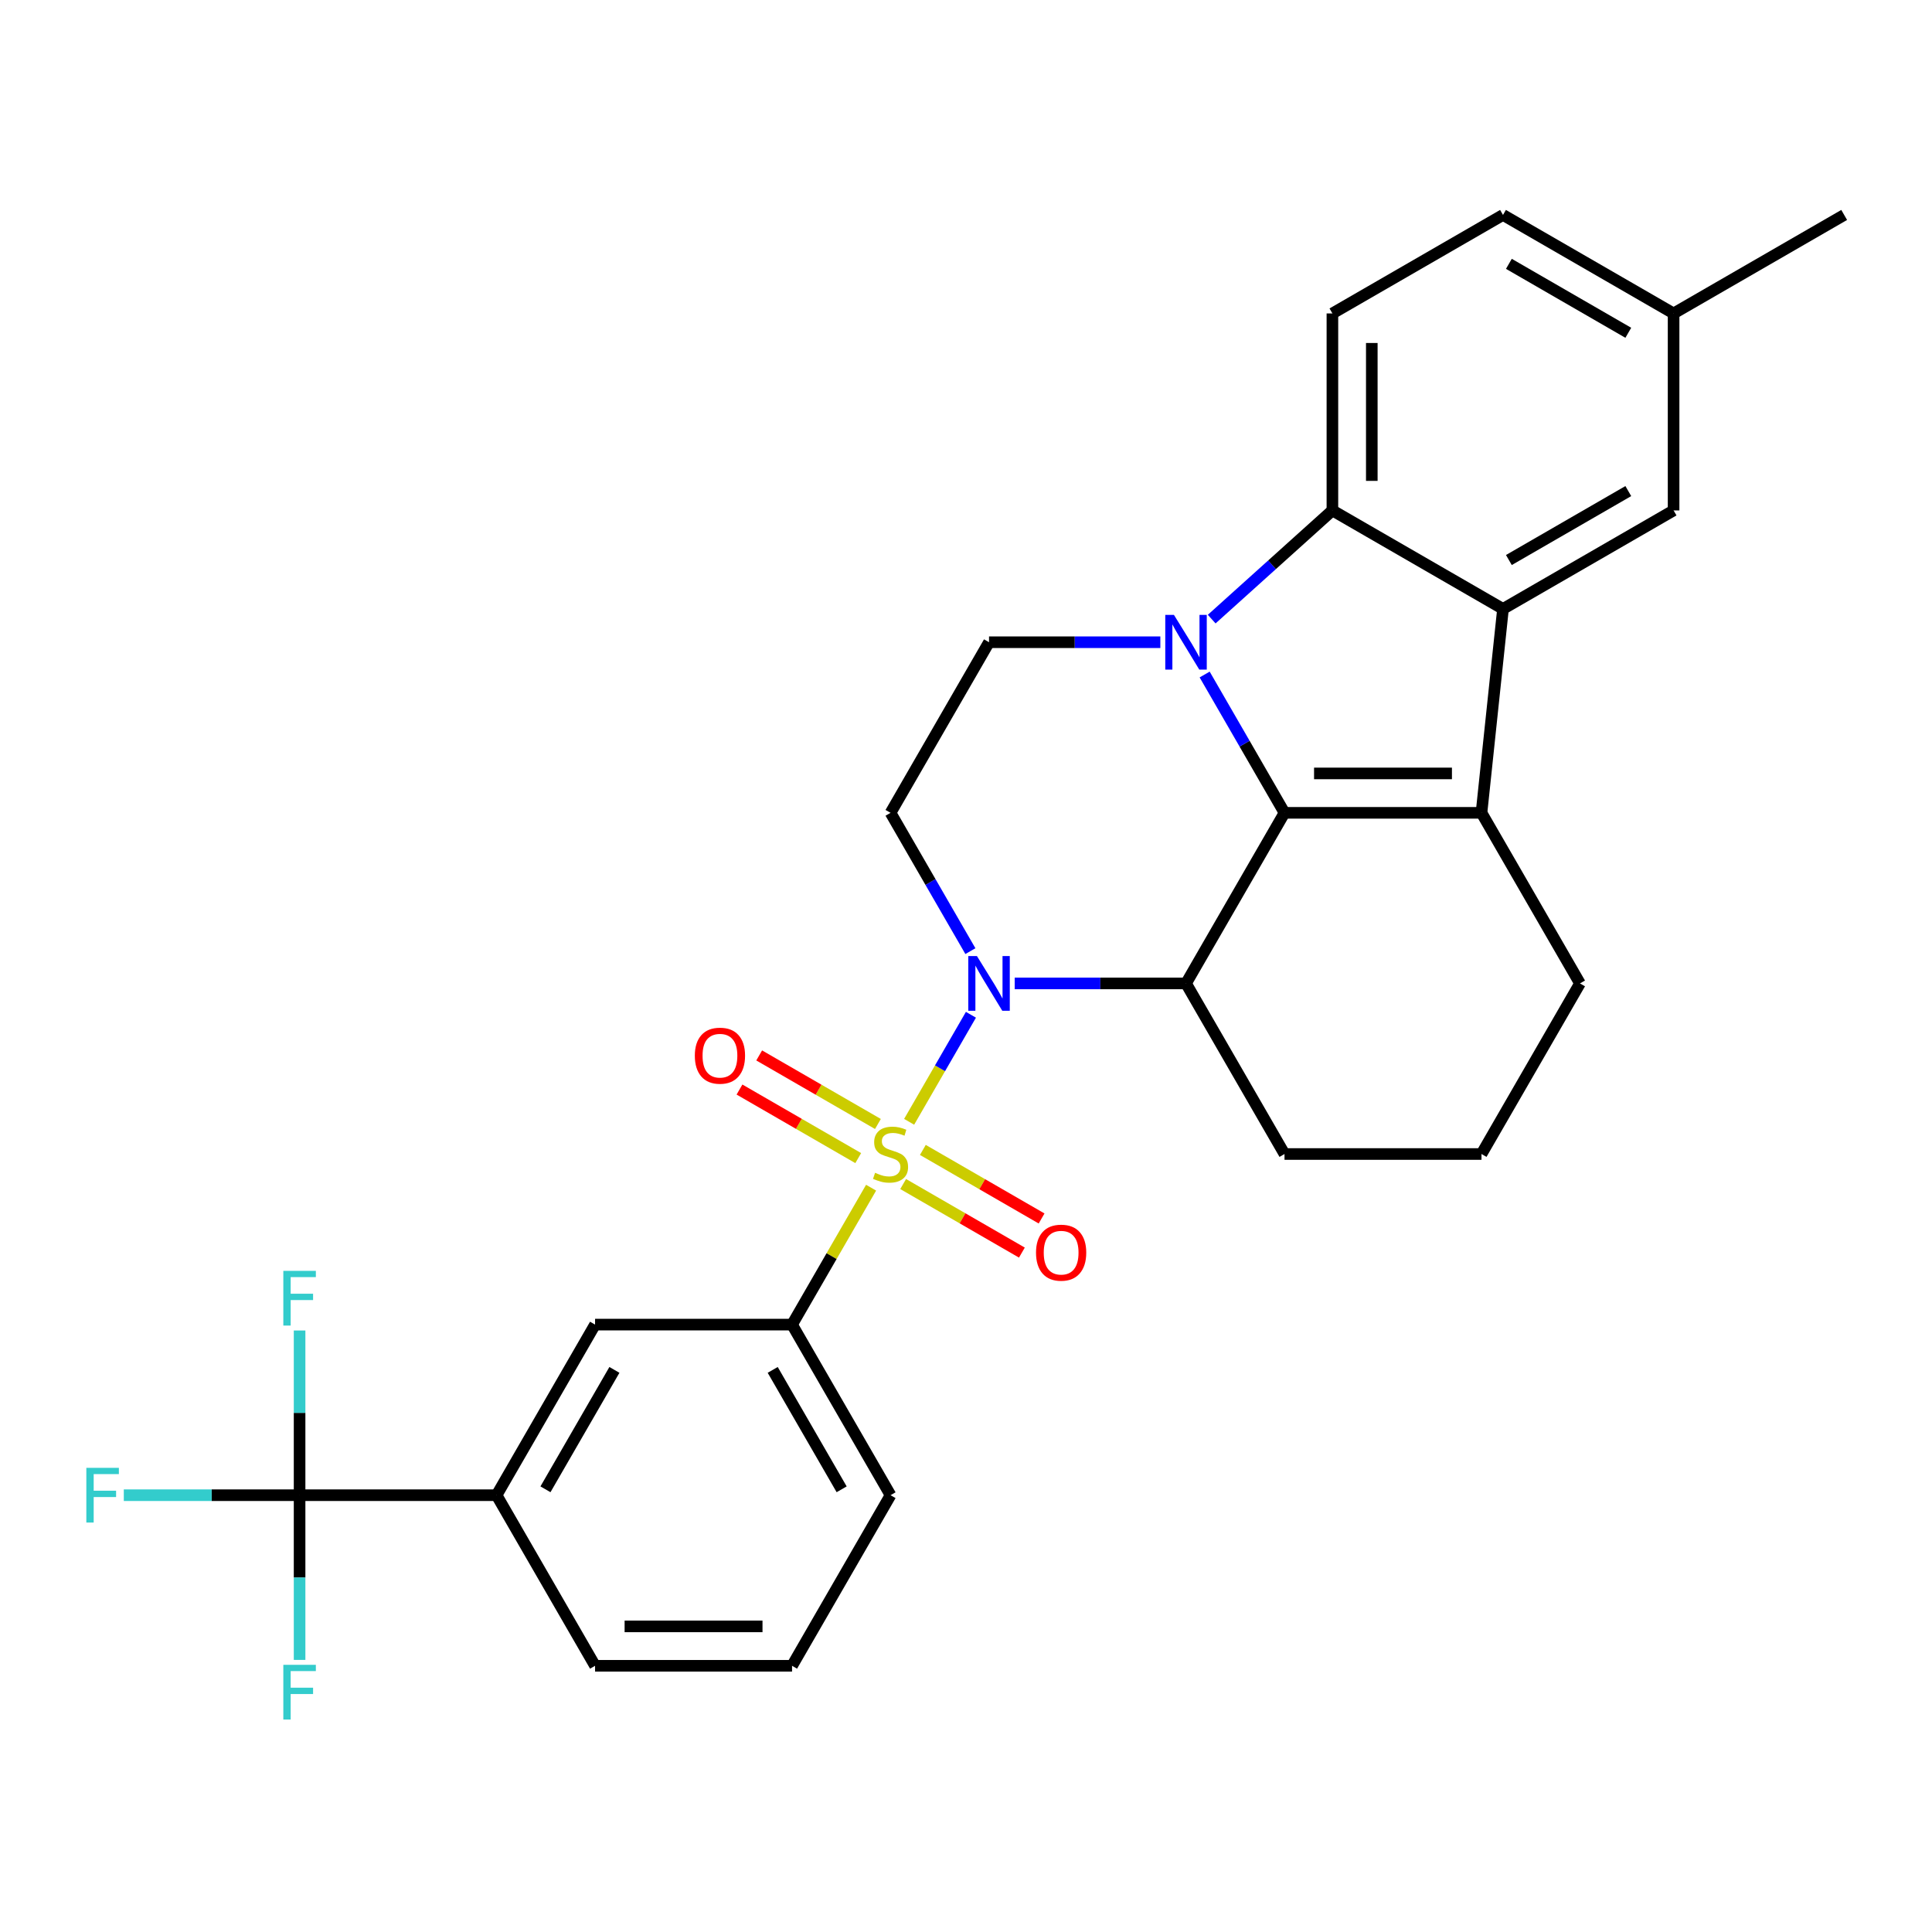 <?xml version='1.0' encoding='iso-8859-1'?>
<svg version='1.1' baseProfile='full'
              xmlns='http://www.w3.org/2000/svg'
                      xmlns:rdkit='http://www.rdkit.org/xml'
                      xmlns:xlink='http://www.w3.org/1999/xlink'
                  xml:space='preserve'
width='1000px' height='1000px' viewBox='0 0 1000 1000'>
<!-- END OF HEADER -->
<rect style='opacity:1.0;fill:#FFFFFF;stroke:none' width='1000' height='1000' x='0' y='0'> </rect>
<path class='bond-1' d='M 470.566,580.646 L 486.559,552.945' style='fill:none;fill-rule:evenodd;stroke:#CCCC00;stroke-width:6px;stroke-linecap:butt;stroke-linejoin:miter;stroke-opacity:1' />
<path class='bond-1' d='M 486.559,552.945 L 502.552,525.244' style='fill:none;fill-rule:evenodd;stroke:#0000FF;stroke-width:6px;stroke-linecap:butt;stroke-linejoin:miter;stroke-opacity:1' />
<path class='bond-8' d='M 450.88,614.744 L 430.421,650.179' style='fill:none;fill-rule:evenodd;stroke:#CCCC00;stroke-width:6px;stroke-linecap:butt;stroke-linejoin:miter;stroke-opacity:1' />
<path class='bond-8' d='M 430.421,650.179 L 409.963,685.613' style='fill:none;fill-rule:evenodd;stroke:#000000;stroke-width:6px;stroke-linecap:butt;stroke-linejoin:miter;stroke-opacity:1' />
<path class='bond-12' d='M 467.473,612.859 L 498.201,630.599' style='fill:none;fill-rule:evenodd;stroke:#CCCC00;stroke-width:6px;stroke-linecap:butt;stroke-linejoin:miter;stroke-opacity:1' />
<path class='bond-12' d='M 498.201,630.599 L 528.93,648.34' style='fill:none;fill-rule:evenodd;stroke:#FF0000;stroke-width:6px;stroke-linecap:butt;stroke-linejoin:miter;stroke-opacity:1' />
<path class='bond-12' d='M 477.669,595.199 L 508.397,612.94' style='fill:none;fill-rule:evenodd;stroke:#CCCC00;stroke-width:6px;stroke-linecap:butt;stroke-linejoin:miter;stroke-opacity:1' />
<path class='bond-12' d='M 508.397,612.94 L 539.125,630.681' style='fill:none;fill-rule:evenodd;stroke:#FF0000;stroke-width:6px;stroke-linecap:butt;stroke-linejoin:miter;stroke-opacity:1' />
<path class='bond-13' d='M 454.411,581.771 L 423.683,564.03' style='fill:none;fill-rule:evenodd;stroke:#CCCC00;stroke-width:6px;stroke-linecap:butt;stroke-linejoin:miter;stroke-opacity:1' />
<path class='bond-13' d='M 423.683,564.03 L 392.955,546.289' style='fill:none;fill-rule:evenodd;stroke:#FF0000;stroke-width:6px;stroke-linecap:butt;stroke-linejoin:miter;stroke-opacity:1' />
<path class='bond-13' d='M 444.215,599.431 L 413.487,581.69' style='fill:none;fill-rule:evenodd;stroke:#CCCC00;stroke-width:6px;stroke-linecap:butt;stroke-linejoin:miter;stroke-opacity:1' />
<path class='bond-13' d='M 413.487,581.69 L 382.759,563.949' style='fill:none;fill-rule:evenodd;stroke:#FF0000;stroke-width:6px;stroke-linecap:butt;stroke-linejoin:miter;stroke-opacity:1' />
<path class='bond-0' d='M 664.859,420.718 L 613.88,509.016' style='fill:none;fill-rule:evenodd;stroke:#000000;stroke-width:6px;stroke-linecap:butt;stroke-linejoin:miter;stroke-opacity:1' />
<path class='bond-3' d='M 664.859,420.718 L 766.817,420.718' style='fill:none;fill-rule:evenodd;stroke:#000000;stroke-width:6px;stroke-linecap:butt;stroke-linejoin:miter;stroke-opacity:1' />
<path class='bond-3' d='M 680.153,400.326 L 751.524,400.326' style='fill:none;fill-rule:evenodd;stroke:#000000;stroke-width:6px;stroke-linecap:butt;stroke-linejoin:miter;stroke-opacity:1' />
<path class='bond-30' d='M 664.859,420.718 L 644.193,384.923' style='fill:none;fill-rule:evenodd;stroke:#000000;stroke-width:6px;stroke-linecap:butt;stroke-linejoin:miter;stroke-opacity:1' />
<path class='bond-30' d='M 644.193,384.923 L 623.527,349.128' style='fill:none;fill-rule:evenodd;stroke:#0000FF;stroke-width:6px;stroke-linecap:butt;stroke-linejoin:miter;stroke-opacity:1' />
<path class='bond-4' d='M 525.21,509.016 L 569.545,509.016' style='fill:none;fill-rule:evenodd;stroke:#0000FF;stroke-width:6px;stroke-linecap:butt;stroke-linejoin:miter;stroke-opacity:1' />
<path class='bond-4' d='M 569.545,509.016 L 613.88,509.016' style='fill:none;fill-rule:evenodd;stroke:#000000;stroke-width:6px;stroke-linecap:butt;stroke-linejoin:miter;stroke-opacity:1' />
<path class='bond-9' d='M 502.275,492.307 L 481.608,456.512' style='fill:none;fill-rule:evenodd;stroke:#0000FF;stroke-width:6px;stroke-linecap:butt;stroke-linejoin:miter;stroke-opacity:1' />
<path class='bond-9' d='M 481.608,456.512 L 460.942,420.718' style='fill:none;fill-rule:evenodd;stroke:#000000;stroke-width:6px;stroke-linecap:butt;stroke-linejoin:miter;stroke-opacity:1' />
<path class='bond-2' d='M 600.591,332.419 L 556.256,332.419' style='fill:none;fill-rule:evenodd;stroke:#0000FF;stroke-width:6px;stroke-linecap:butt;stroke-linejoin:miter;stroke-opacity:1' />
<path class='bond-2' d='M 556.256,332.419 L 511.921,332.419' style='fill:none;fill-rule:evenodd;stroke:#000000;stroke-width:6px;stroke-linecap:butt;stroke-linejoin:miter;stroke-opacity:1' />
<path class='bond-6' d='M 627.169,320.454 L 658.409,292.325' style='fill:none;fill-rule:evenodd;stroke:#0000FF;stroke-width:6px;stroke-linecap:butt;stroke-linejoin:miter;stroke-opacity:1' />
<path class='bond-6' d='M 658.409,292.325 L 689.65,264.195' style='fill:none;fill-rule:evenodd;stroke:#000000;stroke-width:6px;stroke-linecap:butt;stroke-linejoin:miter;stroke-opacity:1' />
<path class='bond-5' d='M 766.817,420.718 L 777.948,315.175' style='fill:none;fill-rule:evenodd;stroke:#000000;stroke-width:6px;stroke-linecap:butt;stroke-linejoin:miter;stroke-opacity:1' />
<path class='bond-32' d='M 766.817,420.718 L 817.797,509.016' style='fill:none;fill-rule:evenodd;stroke:#000000;stroke-width:6px;stroke-linecap:butt;stroke-linejoin:miter;stroke-opacity:1' />
<path class='bond-21' d='M 613.88,509.016 L 664.859,597.315' style='fill:none;fill-rule:evenodd;stroke:#000000;stroke-width:6px;stroke-linecap:butt;stroke-linejoin:miter;stroke-opacity:1' />
<path class='bond-16' d='M 777.948,315.175 L 866.247,264.195' style='fill:none;fill-rule:evenodd;stroke:#000000;stroke-width:6px;stroke-linecap:butt;stroke-linejoin:miter;stroke-opacity:1' />
<path class='bond-16' d='M 780.997,289.868 L 842.806,254.183' style='fill:none;fill-rule:evenodd;stroke:#000000;stroke-width:6px;stroke-linecap:butt;stroke-linejoin:miter;stroke-opacity:1' />
<path class='bond-31' d='M 777.948,315.175 L 689.65,264.195' style='fill:none;fill-rule:evenodd;stroke:#000000;stroke-width:6px;stroke-linecap:butt;stroke-linejoin:miter;stroke-opacity:1' />
<path class='bond-15' d='M 689.65,264.195 L 689.65,162.237' style='fill:none;fill-rule:evenodd;stroke:#000000;stroke-width:6px;stroke-linecap:butt;stroke-linejoin:miter;stroke-opacity:1' />
<path class='bond-15' d='M 710.041,248.902 L 710.041,177.531' style='fill:none;fill-rule:evenodd;stroke:#000000;stroke-width:6px;stroke-linecap:butt;stroke-linejoin:miter;stroke-opacity:1' />
<path class='bond-7' d='M 155.067,773.912 L 257.025,773.912' style='fill:none;fill-rule:evenodd;stroke:#000000;stroke-width:6px;stroke-linecap:butt;stroke-linejoin:miter;stroke-opacity:1' />
<path class='bond-17' d='M 155.067,773.912 L 109.572,773.912' style='fill:none;fill-rule:evenodd;stroke:#000000;stroke-width:6px;stroke-linecap:butt;stroke-linejoin:miter;stroke-opacity:1' />
<path class='bond-17' d='M 109.572,773.912 L 64.078,773.912' style='fill:none;fill-rule:evenodd;stroke:#33CCCC;stroke-width:6px;stroke-linecap:butt;stroke-linejoin:miter;stroke-opacity:1' />
<path class='bond-18' d='M 155.067,773.912 L 155.067,731.287' style='fill:none;fill-rule:evenodd;stroke:#000000;stroke-width:6px;stroke-linecap:butt;stroke-linejoin:miter;stroke-opacity:1' />
<path class='bond-18' d='M 155.067,731.287 L 155.067,688.662' style='fill:none;fill-rule:evenodd;stroke:#33CCCC;stroke-width:6px;stroke-linecap:butt;stroke-linejoin:miter;stroke-opacity:1' />
<path class='bond-19' d='M 155.067,773.912 L 155.067,816.537' style='fill:none;fill-rule:evenodd;stroke:#000000;stroke-width:6px;stroke-linecap:butt;stroke-linejoin:miter;stroke-opacity:1' />
<path class='bond-19' d='M 155.067,816.537 L 155.067,859.161' style='fill:none;fill-rule:evenodd;stroke:#33CCCC;stroke-width:6px;stroke-linecap:butt;stroke-linejoin:miter;stroke-opacity:1' />
<path class='bond-14' d='M 409.963,685.613 L 308.005,685.613' style='fill:none;fill-rule:evenodd;stroke:#000000;stroke-width:6px;stroke-linecap:butt;stroke-linejoin:miter;stroke-opacity:1' />
<path class='bond-24' d='M 409.963,685.613 L 460.942,773.912' style='fill:none;fill-rule:evenodd;stroke:#000000;stroke-width:6px;stroke-linecap:butt;stroke-linejoin:miter;stroke-opacity:1' />
<path class='bond-24' d='M 399.95,709.054 L 435.636,770.863' style='fill:none;fill-rule:evenodd;stroke:#000000;stroke-width:6px;stroke-linecap:butt;stroke-linejoin:miter;stroke-opacity:1' />
<path class='bond-10' d='M 460.942,420.718 L 511.921,332.419' style='fill:none;fill-rule:evenodd;stroke:#000000;stroke-width:6px;stroke-linecap:butt;stroke-linejoin:miter;stroke-opacity:1' />
<path class='bond-11' d='M 257.025,773.912 L 308.005,685.613' style='fill:none;fill-rule:evenodd;stroke:#000000;stroke-width:6px;stroke-linecap:butt;stroke-linejoin:miter;stroke-opacity:1' />
<path class='bond-11' d='M 282.332,770.863 L 318.017,709.054' style='fill:none;fill-rule:evenodd;stroke:#000000;stroke-width:6px;stroke-linecap:butt;stroke-linejoin:miter;stroke-opacity:1' />
<path class='bond-29' d='M 257.025,773.912 L 308.005,862.21' style='fill:none;fill-rule:evenodd;stroke:#000000;stroke-width:6px;stroke-linecap:butt;stroke-linejoin:miter;stroke-opacity:1' />
<path class='bond-22' d='M 689.65,162.237 L 777.948,111.258' style='fill:none;fill-rule:evenodd;stroke:#000000;stroke-width:6px;stroke-linecap:butt;stroke-linejoin:miter;stroke-opacity:1' />
<path class='bond-23' d='M 866.247,264.195 L 866.247,162.237' style='fill:none;fill-rule:evenodd;stroke:#000000;stroke-width:6px;stroke-linecap:butt;stroke-linejoin:miter;stroke-opacity:1' />
<path class='bond-20' d='M 817.797,509.016 L 766.817,597.315' style='fill:none;fill-rule:evenodd;stroke:#000000;stroke-width:6px;stroke-linecap:butt;stroke-linejoin:miter;stroke-opacity:1' />
<path class='bond-25' d='M 664.859,597.315 L 766.817,597.315' style='fill:none;fill-rule:evenodd;stroke:#000000;stroke-width:6px;stroke-linecap:butt;stroke-linejoin:miter;stroke-opacity:1' />
<path class='bond-33' d='M 777.948,111.258 L 866.247,162.237' style='fill:none;fill-rule:evenodd;stroke:#000000;stroke-width:6px;stroke-linecap:butt;stroke-linejoin:miter;stroke-opacity:1' />
<path class='bond-33' d='M 780.997,136.564 L 842.806,172.25' style='fill:none;fill-rule:evenodd;stroke:#000000;stroke-width:6px;stroke-linecap:butt;stroke-linejoin:miter;stroke-opacity:1' />
<path class='bond-28' d='M 866.247,162.237 L 954.545,111.258' style='fill:none;fill-rule:evenodd;stroke:#000000;stroke-width:6px;stroke-linecap:butt;stroke-linejoin:miter;stroke-opacity:1' />
<path class='bond-27' d='M 460.942,773.912 L 409.963,862.21' style='fill:none;fill-rule:evenodd;stroke:#000000;stroke-width:6px;stroke-linecap:butt;stroke-linejoin:miter;stroke-opacity:1' />
<path class='bond-26' d='M 308.005,862.21 L 409.963,862.21' style='fill:none;fill-rule:evenodd;stroke:#000000;stroke-width:6px;stroke-linecap:butt;stroke-linejoin:miter;stroke-opacity:1' />
<path class='bond-26' d='M 323.298,841.819 L 394.669,841.819' style='fill:none;fill-rule:evenodd;stroke:#000000;stroke-width:6px;stroke-linecap:butt;stroke-linejoin:miter;stroke-opacity:1' />
<path  class='atom-0' d='M 452.942 607.035
Q 453.262 607.155, 454.582 607.715
Q 455.902 608.275, 457.342 608.635
Q 458.822 608.955, 460.262 608.955
Q 462.942 608.955, 464.502 607.675
Q 466.062 606.355, 466.062 604.075
Q 466.062 602.515, 465.262 601.555
Q 464.502 600.595, 463.302 600.075
Q 462.102 599.555, 460.102 598.955
Q 457.582 598.195, 456.062 597.475
Q 454.582 596.755, 453.502 595.235
Q 452.462 593.715, 452.462 591.155
Q 452.462 587.595, 454.862 585.395
Q 457.302 583.195, 462.102 583.195
Q 465.382 583.195, 469.102 584.755
L 468.182 587.835
Q 464.782 586.435, 462.222 586.435
Q 459.462 586.435, 457.942 587.595
Q 456.422 588.715, 456.462 590.675
Q 456.462 592.195, 457.222 593.115
Q 458.022 594.035, 459.142 594.555
Q 460.302 595.075, 462.222 595.675
Q 464.782 596.475, 466.302 597.275
Q 467.822 598.075, 468.902 599.715
Q 470.022 601.315, 470.022 604.075
Q 470.022 607.995, 467.382 610.115
Q 464.782 612.195, 460.422 612.195
Q 457.902 612.195, 455.982 611.635
Q 454.102 611.115, 451.862 610.195
L 452.942 607.035
' fill='#CCCC00'/>
<path  class='atom-2' d='M 505.661 494.856
L 514.941 509.856
Q 515.861 511.336, 517.341 514.016
Q 518.821 516.696, 518.901 516.856
L 518.901 494.856
L 522.661 494.856
L 522.661 523.176
L 518.781 523.176
L 508.821 506.776
Q 507.661 504.856, 506.421 502.656
Q 505.221 500.456, 504.861 499.776
L 504.861 523.176
L 501.181 523.176
L 501.181 494.856
L 505.661 494.856
' fill='#0000FF'/>
<path  class='atom-3' d='M 607.62 318.259
L 616.9 333.259
Q 617.82 334.739, 619.3 337.419
Q 620.78 340.099, 620.86 340.259
L 620.86 318.259
L 624.62 318.259
L 624.62 346.579
L 620.74 346.579
L 610.78 330.179
Q 609.62 328.259, 608.38 326.059
Q 607.18 323.859, 606.82 323.179
L 606.82 346.579
L 603.14 346.579
L 603.14 318.259
L 607.62 318.259
' fill='#0000FF'/>
<path  class='atom-13' d='M 536.241 648.374
Q 536.241 641.574, 539.601 637.774
Q 542.961 633.974, 549.241 633.974
Q 555.521 633.974, 558.881 637.774
Q 562.241 641.574, 562.241 648.374
Q 562.241 655.254, 558.841 659.174
Q 555.441 663.054, 549.241 663.054
Q 543.001 663.054, 539.601 659.174
Q 536.241 655.294, 536.241 648.374
M 549.241 659.854
Q 553.561 659.854, 555.881 656.974
Q 558.241 654.054, 558.241 648.374
Q 558.241 642.814, 555.881 640.014
Q 553.561 637.174, 549.241 637.174
Q 544.921 637.174, 542.561 639.974
Q 540.241 642.774, 540.241 648.374
Q 540.241 654.094, 542.561 656.974
Q 544.921 659.854, 549.241 659.854
' fill='#FF0000'/>
<path  class='atom-14' d='M 359.644 546.416
Q 359.644 539.616, 363.004 535.816
Q 366.364 532.016, 372.644 532.016
Q 378.924 532.016, 382.284 535.816
Q 385.644 539.616, 385.644 546.416
Q 385.644 553.296, 382.244 557.216
Q 378.844 561.096, 372.644 561.096
Q 366.404 561.096, 363.004 557.216
Q 359.644 553.336, 359.644 546.416
M 372.644 557.896
Q 376.964 557.896, 379.284 555.016
Q 381.644 552.096, 381.644 546.416
Q 381.644 540.856, 379.284 538.056
Q 376.964 535.216, 372.644 535.216
Q 368.324 535.216, 365.964 538.016
Q 363.644 540.816, 363.644 546.416
Q 363.644 552.136, 365.964 555.016
Q 368.324 557.896, 372.644 557.896
' fill='#FF0000'/>
<path  class='atom-18' d='M 44.689 759.752
L 61.529 759.752
L 61.529 762.992
L 48.489 762.992
L 48.489 771.592
L 60.089 771.592
L 60.089 774.872
L 48.489 774.872
L 48.489 788.072
L 44.689 788.072
L 44.689 759.752
' fill='#33CCCC'/>
<path  class='atom-19' d='M 146.647 657.793
L 163.487 657.793
L 163.487 661.033
L 150.447 661.033
L 150.447 669.633
L 162.047 669.633
L 162.047 672.913
L 150.447 672.913
L 150.447 686.113
L 146.647 686.113
L 146.647 657.793
' fill='#33CCCC'/>
<path  class='atom-20' d='M 146.647 861.71
L 163.487 861.71
L 163.487 864.95
L 150.447 864.95
L 150.447 873.55
L 162.047 873.55
L 162.047 876.83
L 150.447 876.83
L 150.447 890.03
L 146.647 890.03
L 146.647 861.71
' fill='#33CCCC'/>
</svg>
